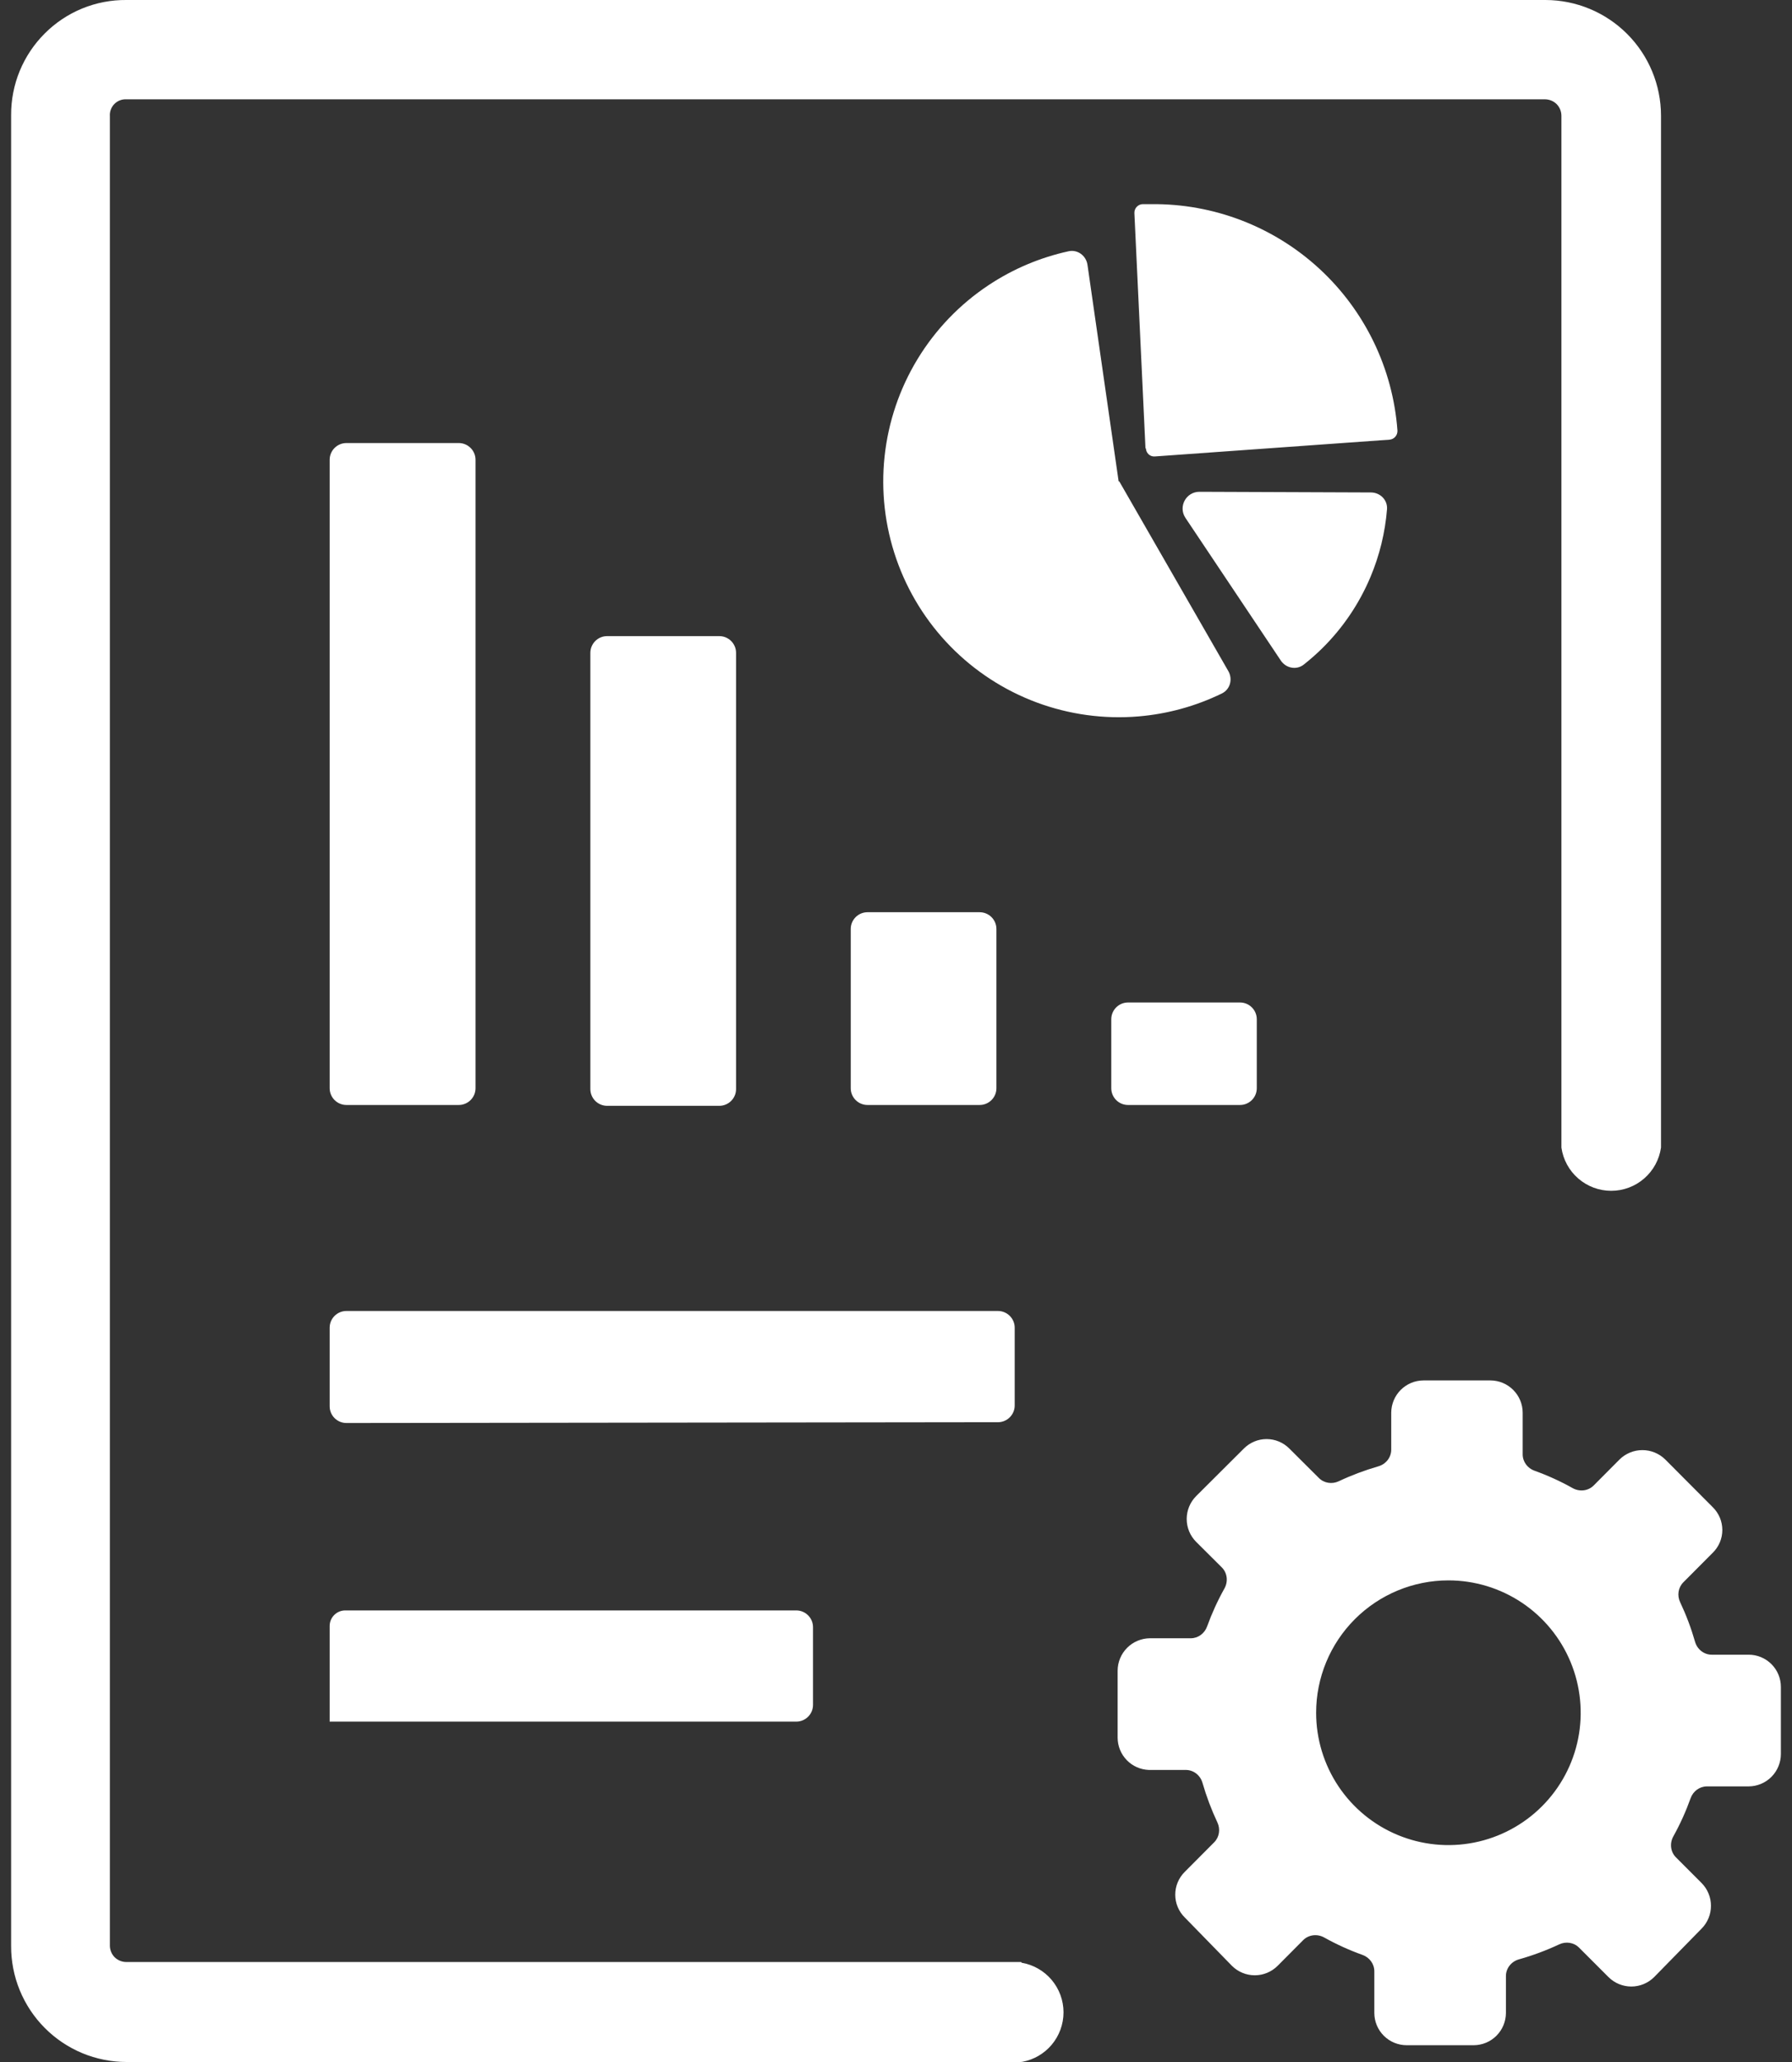 <svg width="100" height="115" viewBox="0 0 100 115" fill="none" xmlns="http://www.w3.org/2000/svg">
<rect x="0" y="0" width="100" height="115" fill="#333333" stroke="none"/>
<path id="Vector" fill-rule="evenodd" clip-rule="evenodd" d="M92.924 81.394L95.581 84.061C95.749 84.226 95.882 84.424 95.974 84.641C96.065 84.859 96.112 85.093 96.112 85.329C96.112 85.565 96.065 85.798 95.974 86.016C95.882 86.234 95.749 86.431 95.581 86.596L93.935 88.249C93.645 88.54 93.582 88.985 93.758 89.356C94.095 90.069 94.373 90.807 94.59 91.564C94.71 91.983 95.084 92.284 95.52 92.284H97.583C98.059 92.284 98.516 92.474 98.853 92.811C99.19 93.147 99.379 93.604 99.379 94.081V97.823C99.379 98.3 99.19 98.758 98.853 99.097C98.517 99.435 98.06 99.626 97.583 99.629H95.254C94.842 99.629 94.482 99.899 94.343 100.286C94.079 101.023 93.756 101.737 93.376 102.421C93.165 102.802 93.216 103.28 93.525 103.588L94.954 105.018C95.29 105.356 95.478 105.813 95.478 106.29C95.478 106.767 95.29 107.224 94.954 107.562L92.306 110.266C91.968 110.602 91.51 110.791 91.034 110.791C90.557 110.791 90.1 110.602 89.761 110.266L88.115 108.62C87.826 108.33 87.382 108.265 87.011 108.439C86.284 108.779 85.531 109.059 84.758 109.277C84.338 109.396 84.036 109.771 84.036 110.207V112.268C84.033 112.744 83.843 113.199 83.507 113.536C83.171 113.872 82.715 114.062 82.239 114.064H78.497C78.02 114.064 77.562 113.875 77.224 113.539C76.885 113.202 76.694 112.745 76.692 112.268V109.939C76.692 109.528 76.421 109.167 76.034 109.028C75.294 108.763 74.578 108.438 73.892 108.055C73.51 107.843 73.03 107.895 72.721 108.204L71.293 109.639C70.955 109.975 70.498 110.164 70.021 110.164C69.544 110.164 69.087 109.975 68.749 109.639L66.11 106.935C65.943 106.769 65.81 106.572 65.72 106.354C65.629 106.137 65.583 105.903 65.583 105.668C65.583 105.432 65.629 105.199 65.72 104.981C65.81 104.764 65.943 104.566 66.11 104.4L67.757 102.746C68.046 102.455 68.11 102.012 67.936 101.641C67.6 100.927 67.321 100.187 67.102 99.429C66.982 99.012 66.608 98.712 66.174 98.712H64.108C63.642 98.695 63.201 98.499 62.877 98.164C62.552 97.829 62.37 97.382 62.368 96.915V93.173C62.37 92.697 62.56 92.24 62.896 91.903C63.232 91.565 63.688 91.373 64.164 91.368H66.449C66.859 91.368 67.219 91.099 67.359 90.713C67.624 89.979 67.949 89.268 68.33 88.587C68.543 88.205 68.491 87.724 68.181 87.416L66.746 85.988C66.41 85.65 66.222 85.192 66.222 84.716C66.222 84.239 66.41 83.782 66.746 83.443L69.413 80.786C69.579 80.619 69.776 80.487 69.994 80.396C70.212 80.305 70.445 80.259 70.68 80.259C70.916 80.259 71.15 80.305 71.367 80.396C71.585 80.487 71.782 80.619 71.948 80.786L73.602 82.433C73.893 82.722 74.336 82.786 74.707 82.611C75.421 82.275 76.161 81.997 76.919 81.778C77.336 81.658 77.636 81.284 77.636 80.849V78.784C77.639 78.309 77.829 77.853 78.165 77.517C78.502 77.18 78.957 76.99 79.433 76.988H83.175C83.651 76.99 84.106 77.18 84.442 77.517C84.779 77.853 84.969 78.309 84.971 78.784V81.112C84.971 81.524 85.242 81.885 85.63 82.024C86.366 82.287 87.079 82.612 87.76 82.994C88.143 83.208 88.625 83.157 88.934 82.846L90.379 81.394C90.718 81.061 91.175 80.874 91.651 80.874C92.127 80.874 92.584 81.061 92.924 81.394ZM56.998 109.444C56.998 109.454 57.005 109.463 57.015 109.464C57.664 109.576 58.254 109.912 58.681 110.415C59.111 110.922 59.348 111.566 59.348 112.231C59.348 112.896 59.111 113.539 58.681 114.047C58.267 114.534 57.7 114.866 57.073 114.986C57.023 114.996 56.972 115 56.921 115H7.067C6.218 115 5.377 114.832 4.593 114.507C3.81 114.181 3.098 113.704 2.499 113.102C1.9 112.501 1.426 111.787 1.103 111.001C0.781 110.216 0.617 109.375 0.621 108.526V6.409C0.618 5.567 0.781 4.732 1.102 3.953C1.424 3.174 1.896 2.467 2.492 1.871C3.09 1.271 3.801 0.796 4.585 0.474C5.37 0.153 6.21 -0.008 7.057 0H86.244C87.952 0.003 89.591 0.683 90.799 1.891C92.007 3.099 92.687 4.738 92.69 6.446V63.834C92.69 63.89 92.69 63.946 92.69 64.002C92.594 64.671 92.261 65.284 91.75 65.726C91.24 66.169 90.587 66.413 89.911 66.413C89.235 66.413 88.582 66.169 88.072 65.726C87.561 65.284 87.228 64.671 87.132 64.002V6.446C87.129 6.209 87.035 5.981 86.87 5.81C86.701 5.642 86.473 5.545 86.234 5.539H7.067C6.942 5.531 6.816 5.549 6.699 5.593C6.582 5.637 6.475 5.706 6.387 5.795C6.298 5.883 6.23 5.99 6.186 6.107C6.141 6.224 6.123 6.349 6.131 6.474V108.526C6.137 108.76 6.23 108.984 6.393 109.153C6.565 109.323 6.796 109.421 7.039 109.424H56.978C56.989 109.424 56.998 109.433 56.998 109.444ZM18.405 96.02C18.403 96.025 18.396 96.024 18.396 96.019V90.684C18.396 90.204 18.786 89.815 19.266 89.815H44.433C44.95 89.815 45.369 90.234 45.369 90.75V95.082C45.369 95.599 44.95 96.017 44.433 96.017H18.409C18.407 96.017 18.405 96.019 18.405 96.02ZM69.198 55.91C69.714 55.91 70.133 56.329 70.133 56.845V60.69C70.133 61.207 69.714 61.626 69.198 61.626H62.948C62.431 61.626 62.013 61.207 62.013 60.69V56.845C62.013 56.329 62.431 55.91 62.948 55.91H69.198ZM54.668 50.876C55.185 50.876 55.604 51.295 55.604 51.812V60.69C55.604 61.207 55.185 61.626 54.668 61.626H48.409C47.893 61.626 47.474 61.207 47.474 60.69V51.812C47.474 51.295 47.893 50.876 48.409 50.876H54.668ZM40.139 35.477C40.656 35.477 41.075 35.896 41.075 36.413V60.737C41.075 61.254 40.656 61.673 40.139 61.673H33.88C33.363 61.673 32.944 61.254 32.944 60.737V36.413C32.944 35.896 33.363 35.477 33.88 35.477H40.139ZM25.6 24.709C26.117 24.709 26.536 25.128 26.536 25.644V60.69C26.536 61.207 26.117 61.626 25.6 61.626H19.332C18.815 61.626 18.396 61.207 18.396 60.69V25.644C18.396 25.128 18.815 24.709 19.332 24.709H25.6ZM66.153 28.884C65.736 28.261 66.184 27.426 66.934 27.428L76.504 27.465C77.02 27.467 77.442 27.889 77.4 28.404C77.295 29.701 76.984 30.976 76.477 32.179C75.85 33.67 74.934 35.023 73.782 36.16C73.456 36.48 73.112 36.782 72.754 37.065C72.347 37.386 71.761 37.269 71.473 36.838L66.153 28.884ZM63.935 25.008C63.926 24.996 63.921 24.981 63.92 24.966L63.303 11.882C63.298 11.757 63.343 11.635 63.427 11.542C63.511 11.449 63.628 11.393 63.753 11.386H64.239C67.707 11.346 71.06 12.63 73.614 14.977C76.168 17.324 77.73 20.557 77.983 24.016C77.988 24.141 77.945 24.263 77.864 24.357C77.782 24.451 77.667 24.51 77.543 24.521L64.445 25.457C64.384 25.462 64.323 25.455 64.264 25.436C64.206 25.417 64.153 25.387 64.106 25.346C64.06 25.306 64.022 25.257 63.995 25.202C63.972 25.154 63.957 25.103 63.951 25.05C63.949 25.035 63.944 25.02 63.935 25.008ZM62.447 26.851C62.456 26.851 62.464 26.856 62.469 26.864L68.545 37.428C68.802 37.875 68.65 38.449 68.186 38.675C66.73 39.384 65.153 39.819 63.533 39.955C61.603 40.117 59.661 39.85 57.846 39.175C56.031 38.499 54.387 37.43 53.033 36.045C51.679 34.66 50.648 32.993 50.014 31.163C49.379 29.333 49.157 27.385 49.363 25.459C49.569 23.533 50.197 21.677 51.205 20.022C52.212 18.368 53.572 16.956 55.188 15.889C56.543 14.993 58.05 14.358 59.632 14.013C60.137 13.903 60.613 14.262 60.686 14.773L62.421 26.829C62.423 26.842 62.434 26.851 62.447 26.851ZM19.333 79.363C18.816 79.364 18.396 78.945 18.396 78.428V74.05C18.396 73.534 18.815 73.115 19.332 73.115H55.688C56.205 73.115 56.624 73.534 56.624 74.05V78.383C56.624 78.899 56.205 79.318 55.689 79.319L19.333 79.363ZM80.827 88.14C82.287 88.14 83.714 88.573 84.928 89.384C86.142 90.195 87.088 91.348 87.646 92.697C88.205 94.046 88.351 95.53 88.067 96.962C87.782 98.394 87.079 99.709 86.046 100.741C85.014 101.773 83.699 102.476 82.267 102.761C80.835 103.046 79.351 102.9 78.002 102.341C76.653 101.783 75.5 100.836 74.689 99.623C73.878 98.409 73.445 96.981 73.445 95.522C73.445 93.564 74.223 91.686 75.607 90.302C76.991 88.918 78.869 88.14 80.827 88.14Z" fill="white"/>
</svg>
